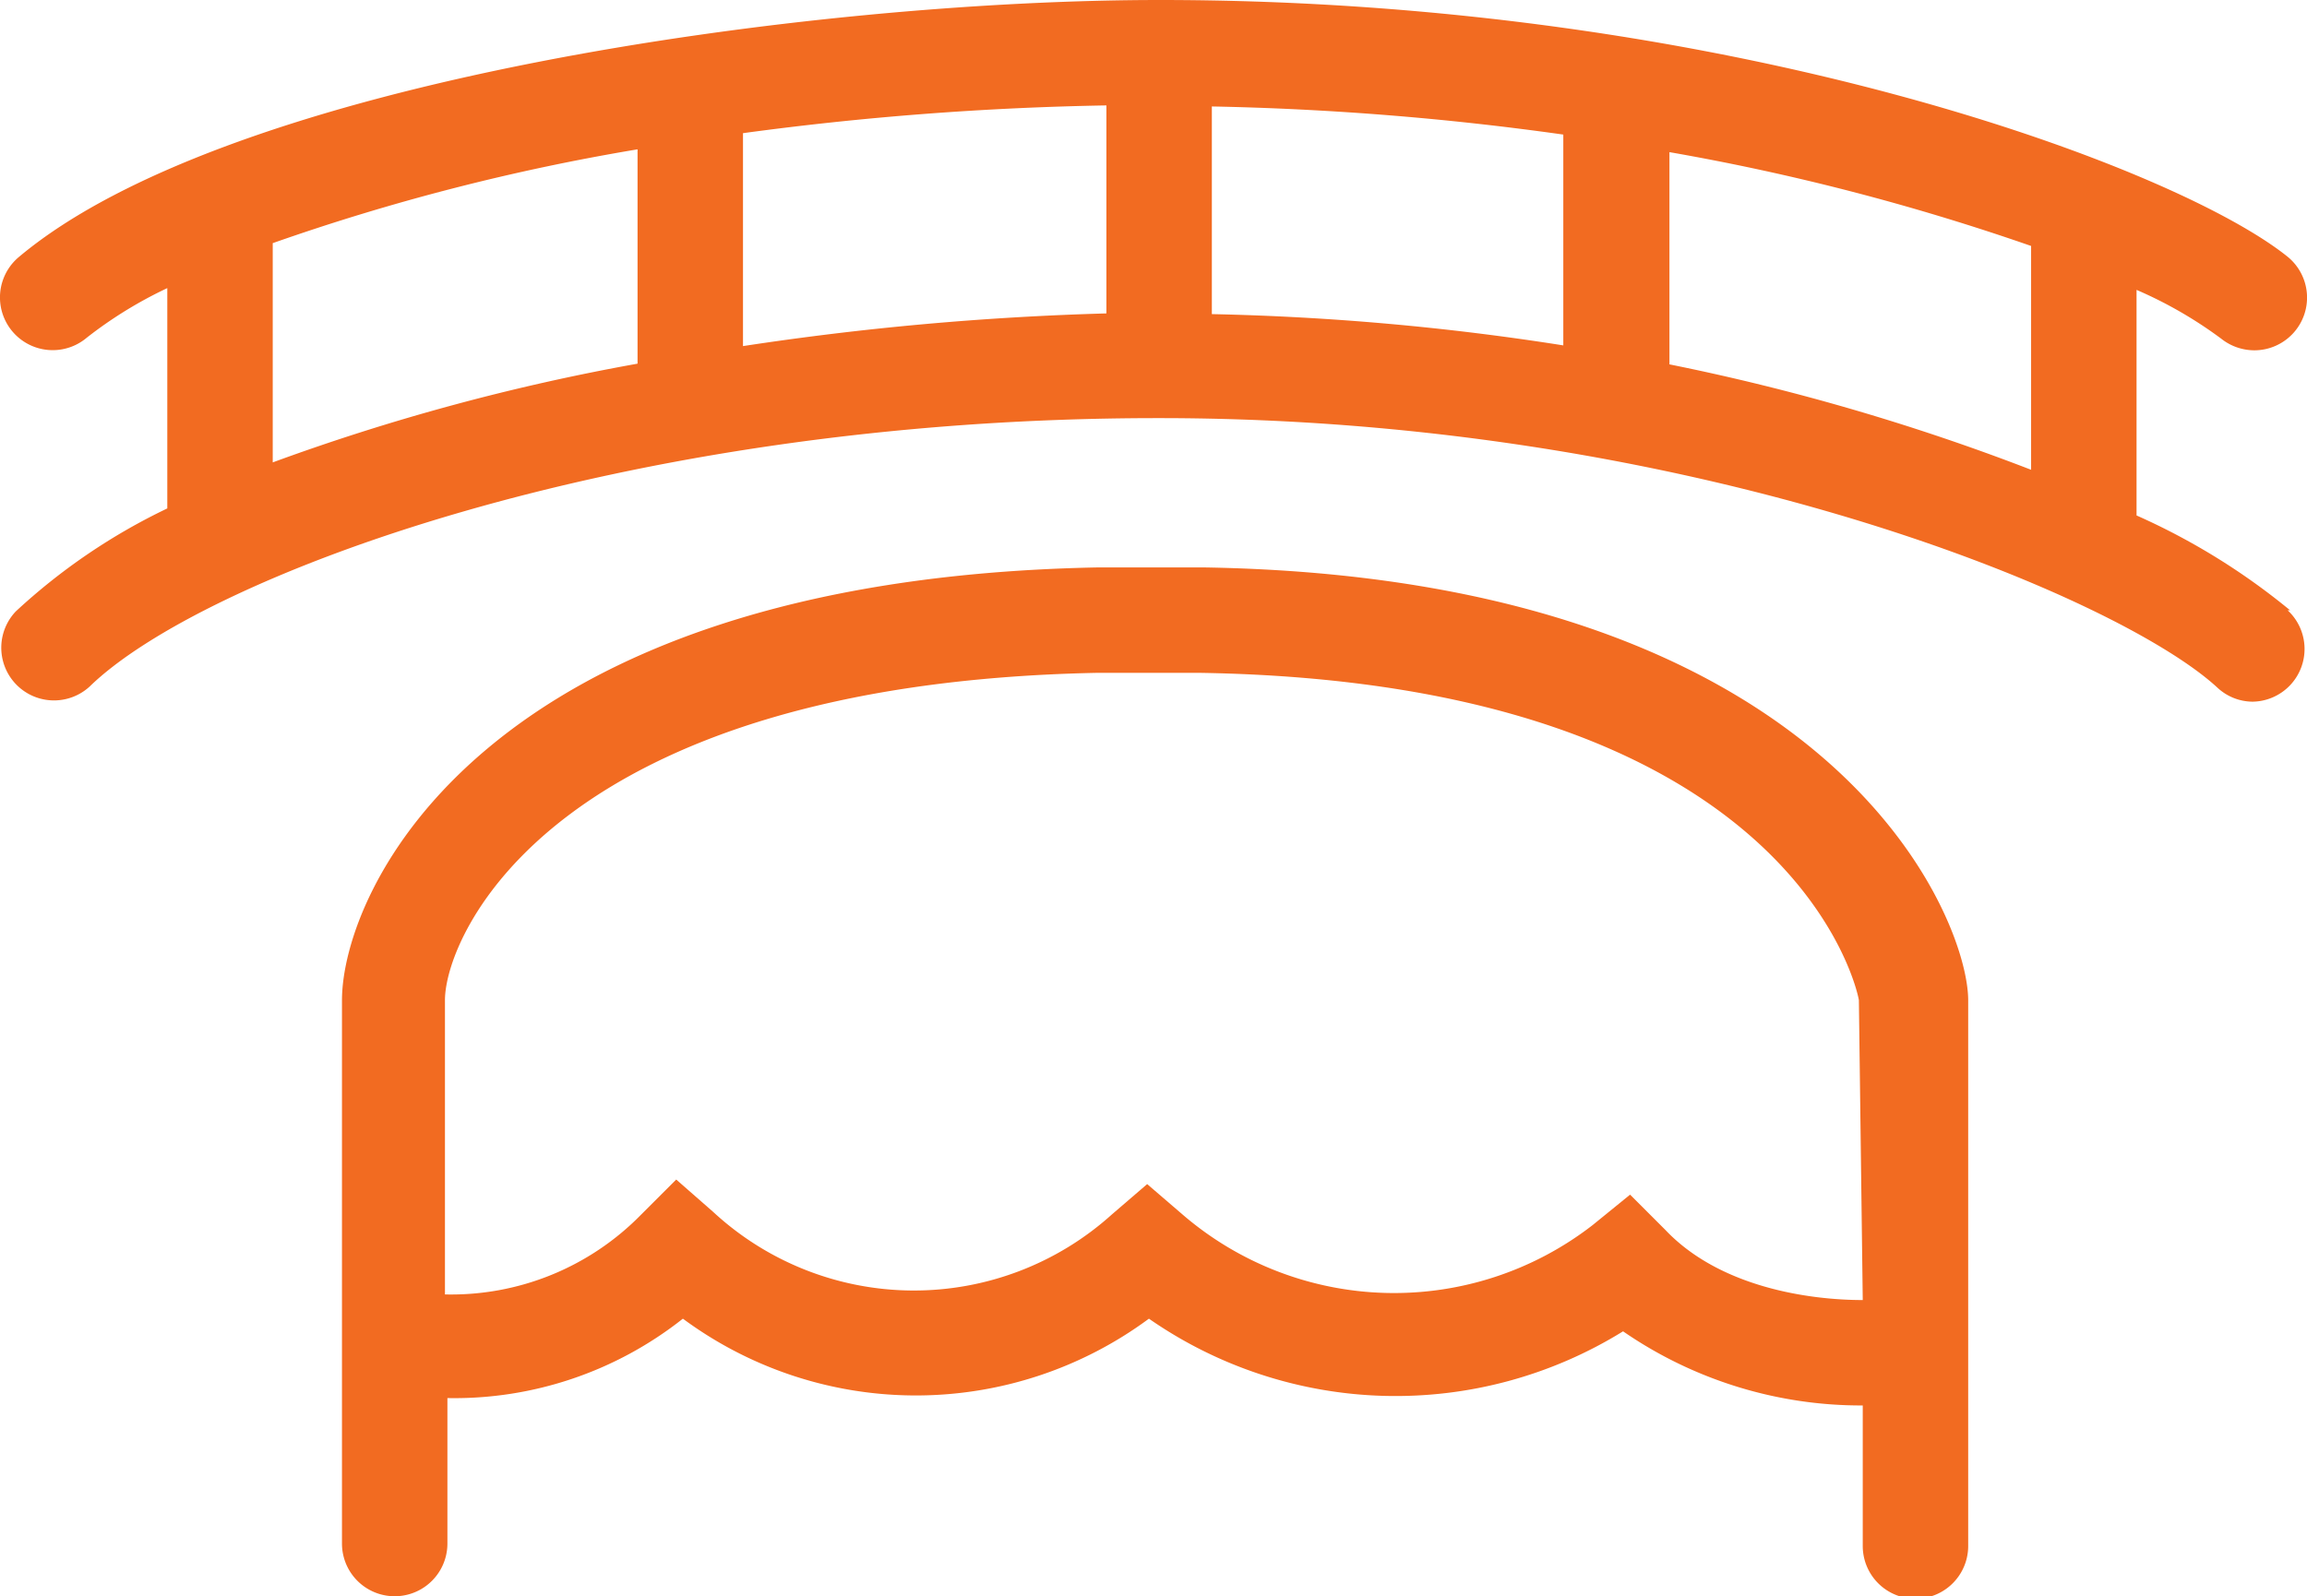<?xml version="1.0" encoding="UTF-8"?>
<svg xmlns="http://www.w3.org/2000/svg" viewBox="0 0 65.64 45.43">
  <defs>
    <style>
      .cls-1 {
        fill: #f26b21;
      }
    </style>
  </defs>
  <title>kunstwerken-orange</title>
  <g id="Laag_2" data-name="Laag 2">
    <g id="outlines_orange" data-name="outlines orange">
      <path id="kunstwerken-orange" class="cls-1" d="M34.31,16.15H31.19C13.67,16.5,9.73,25.39,9.73,28.47V43.93a1.5,1.5,0,0,0,3,0V39.79a10.48,10.48,0,0,0,6.7-2.26,11.15,11.15,0,0,0,13.26,0,12.29,12.29,0,0,0,13.49.36A11.93,11.93,0,0,0,53,40v4a1.5,1.5,0,0,0,3,0V28.47C56,26.1,52.13,16.46,34.31,16.15ZM53,37c-1.52,0-4.07-.36-5.62-2l-1-1-1.07.87a9.22,9.22,0,0,1-11.67-.31l-1-.86-1,.86a8.41,8.41,0,0,1-11.35-.07l-1.05-.92-1,1a7.56,7.56,0,0,1-5.58,2.27V28.47c0-1.89,3.14-9,18.52-9.32h3c17,.29,18.71,9.23,18.71,9.32ZM65.16,17.37a19,19,0,0,0-4.37-2.7V8.25A12,12,0,0,1,63.2,9.64a1.52,1.52,0,0,0,.94.33,1.5,1.5,0,0,0,.94-2.67C61.91,4.76,49.25,0,33,0H33C23.08,0,6.53,2.27.53,7.32A1.5,1.5,0,1,0,2.47,9.61,12,12,0,0,1,4.76,8.2v6.27A17.3,17.3,0,0,0,.45,17.4a1.5,1.5,0,0,0,2.1,2.14c3.16-3.08,15-7.64,30.38-7.64H33c15.24,0,27.3,5.09,30.09,7.67a1.48,1.48,0,0,0,1,.4,1.5,1.5,0,0,0,1-2.6Zm-7.37-4a63.3,63.3,0,0,0-10.29-3V4.33A65.55,65.55,0,0,1,57.79,7ZM31.48,8.92a84.05,84.05,0,0,0-10.34.93V3.79A88.05,88.05,0,0,1,31.48,3Zm3-5.89a83.06,83.06,0,0,1,10,.8v6a73.93,73.93,0,0,0-10-.89ZM7.76,6.92A62.09,62.09,0,0,1,18.14,4.25v6.1A61.87,61.87,0,0,0,7.76,13.16Z"></path>
    </g>
  </g>
</svg>
